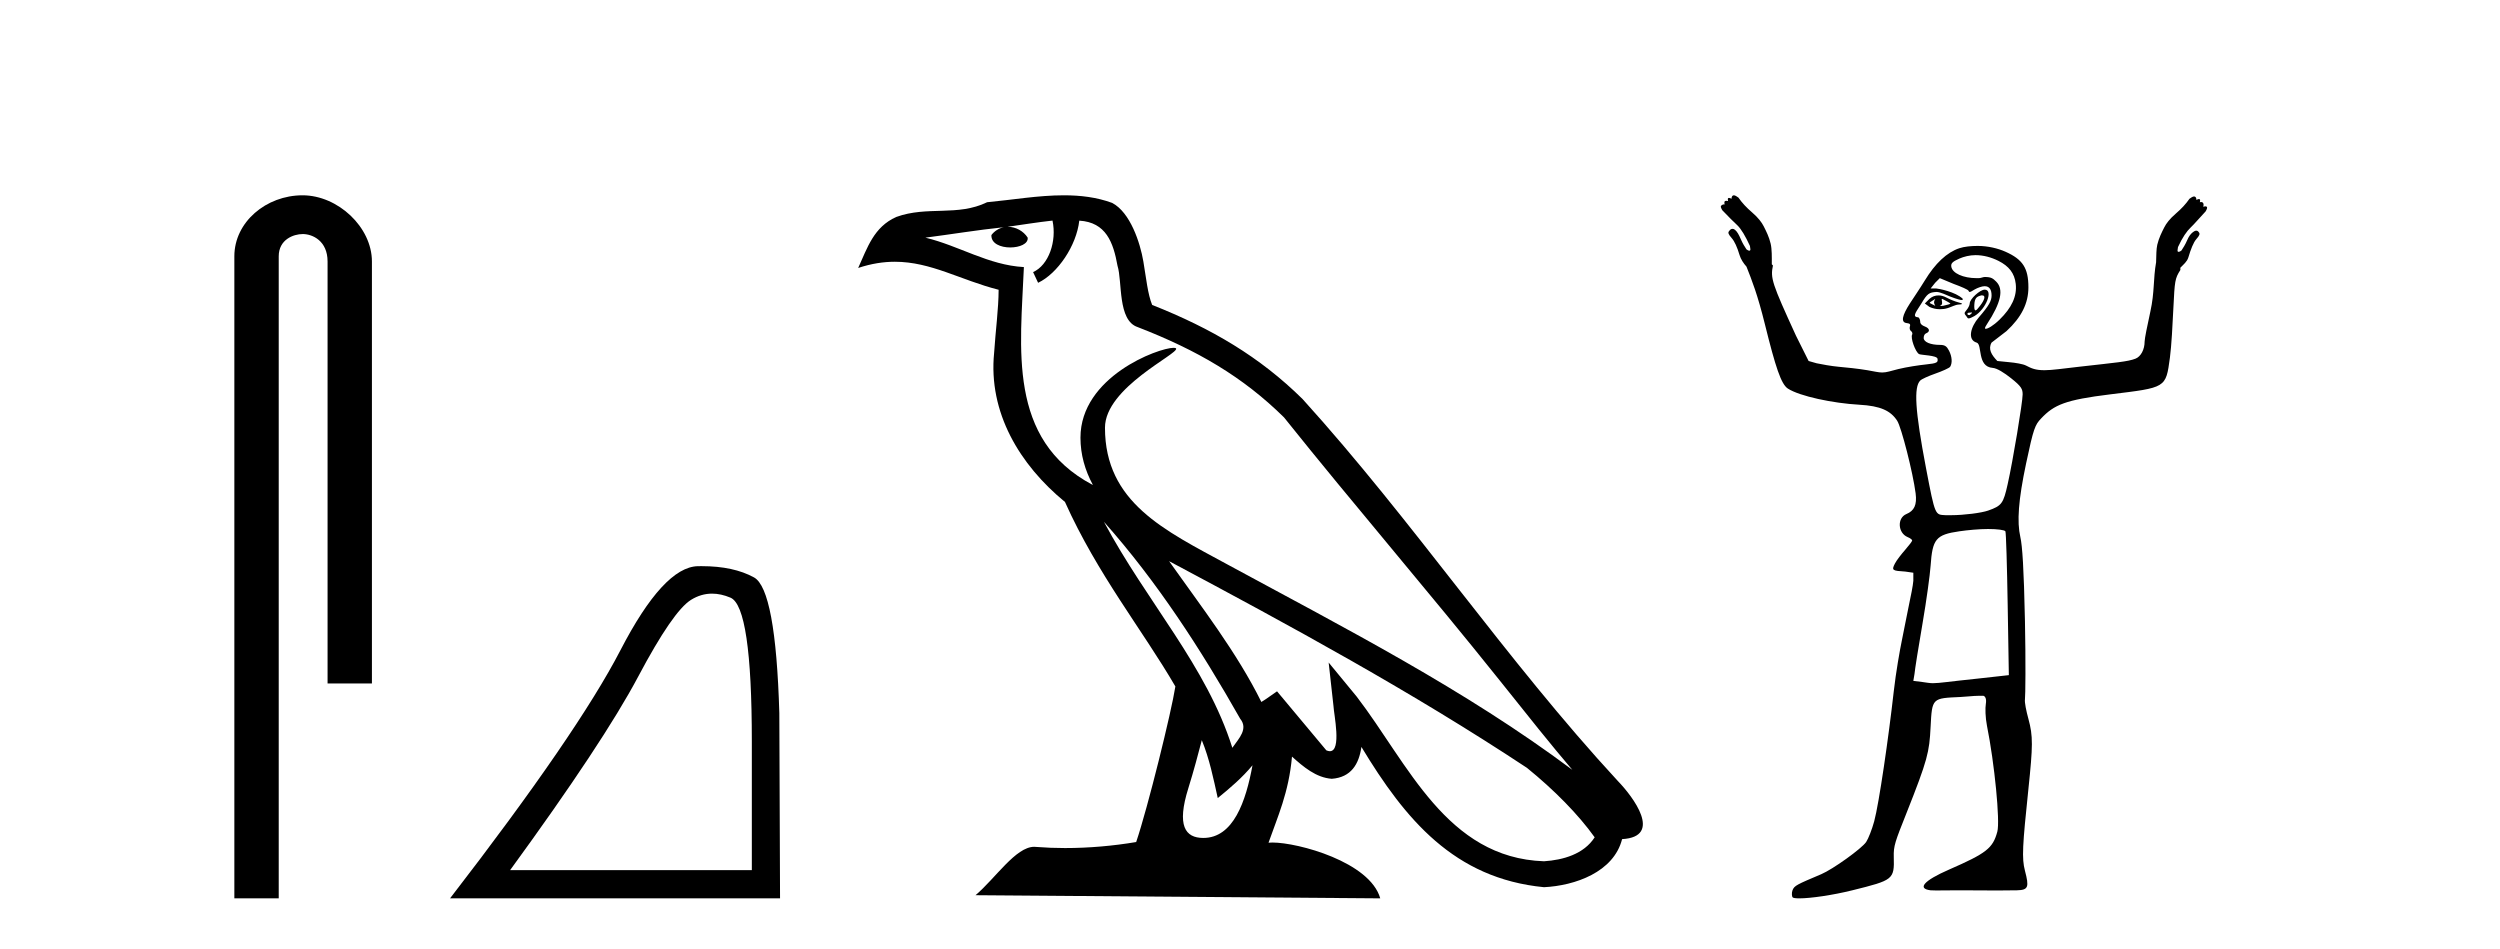 <?xml version='1.0' encoding='UTF-8' standalone='yes'?><svg xmlns='http://www.w3.org/2000/svg' xmlns:xlink='http://www.w3.org/1999/xlink' width='108.0' height='41.0' ><path d='M 13.069 8.437 C 11.5 8.437 10.124 9.591 10.124 11.072 L 10.124 38.809 L 12.041 38.809 L 12.041 11.072 C 12.041 10.346 12.68 10.111 13.081 10.111 C 13.502 10.111 14.151 10.406 14.151 11.296 L 14.151 29.526 L 16.067 29.526 L 16.067 11.296 C 16.067 9.813 14.598 8.437 13.069 8.437 Z' style='fill:#000000;stroke:none' /><path d='M 30.761 25.645 Q 31.145 25.645 31.557 25.819 Q 32.479 26.21 32.479 32.025 L 32.479 37.59 L 22.037 37.59 Q 26.07 32.056 27.571 29.227 Q 29.071 26.398 29.853 25.913 Q 30.285 25.645 30.761 25.645 ZM 30.318 24.458 Q 30.235 24.458 30.15 24.459 Q 28.665 24.491 26.805 28.086 Q 24.944 31.681 19.442 38.809 L 33.698 38.809 L 33.667 30.806 Q 33.511 25.46 32.573 24.944 Q 31.688 24.458 30.318 24.458 Z' style='fill:#000000;stroke:none' /><path d='M 47.688 22.54 L 47.688 22.54 C 49.982 25.118 51.882 28.06 53.575 31.048 C 53.931 31.486 53.53 31.888 53.237 32.305 C 52.121 28.763 49.554 26.03 47.688 22.54 ZM 45.468 9.529 C 45.659 10.422 45.307 11.451 44.63 11.755 L 44.846 12.217 C 45.692 11.815 46.504 10.612 46.625 9.532 C 47.78 9.601 48.095 10.47 48.276 11.479 C 48.492 12.168 48.273 13.841 49.146 14.13 C 51.727 15.129 53.699 16.285 55.469 18.031 C 58.524 21.852 61.717 25.552 64.772 29.376 C 65.959 30.865 67.044 32.228 67.925 33.257 C 63.286 29.789 58.102 27.136 53.017 24.38 C 50.314 22.911 47.735 21.71 47.735 18.477 C 47.735 16.738 50.939 15.281 50.807 15.055 C 50.796 15.035 50.759 15.026 50.7 15.026 C 50.043 15.026 46.676 16.274 46.676 18.907 C 46.676 19.637 46.871 20.313 47.21 20.944 C 47.205 20.944 47.2 20.943 47.195 20.943 C 43.502 18.986 44.088 15.028 44.232 11.538 C 42.697 11.453 41.433 10.616 39.976 10.267 C 41.106 10.121 42.233 9.933 43.366 9.816 L 43.366 9.816 C 43.153 9.858 42.959 9.982 42.829 10.154 C 42.811 10.526 43.231 10.69 43.642 10.69 C 44.042 10.69 44.432 10.534 44.395 10.264 C 44.214 9.982 43.884 9.799 43.546 9.799 C 43.536 9.799 43.526 9.799 43.517 9.799 C 44.08 9.719 44.831 9.599 45.468 9.529 ZM 51.918 31.976 C 52.248 32.78 52.42 33.632 52.607 34.476 C 53.145 34.04 53.667 33.593 54.108 33.06 L 54.108 33.06 C 53.821 34.623 53.284 36.199 51.983 36.199 C 51.195 36.199 50.83 35.667 51.335 34.054 C 51.573 33.293 51.763 32.566 51.918 31.976 ZM 50.504 24.242 L 50.504 24.242 C 55.77 27.047 60.984 29.879 65.964 33.171 C 67.137 34.122 68.182 35.181 68.89 36.172 C 68.42 36.901 67.527 37.152 66.701 37.207 C 62.486 37.06 60.836 32.996 58.609 30.093 L 57.398 28.622 L 57.607 30.507 C 57.621 30.846 57.969 32.452 57.45 32.452 C 57.406 32.452 57.356 32.44 57.298 32.415 L 55.168 29.865 C 54.94 30.015 54.726 30.186 54.491 30.325 C 53.434 28.187 51.887 26.196 50.504 24.242 ZM 45.959 8.437 C 44.853 8.437 43.719 8.636 42.644 8.736 C 41.361 9.361 40.063 8.884 38.718 9.373 C 37.747 9.809 37.475 10.693 37.073 11.576 C 37.645 11.386 38.166 11.308 38.657 11.308 C 40.224 11.308 41.485 12.097 43.141 12.518 C 43.138 13.349 43.008 14.292 42.946 15.242 C 42.689 17.816 44.046 20.076 46.007 21.685 C 47.412 24.814 49.356 27.214 50.776 29.655 C 50.606 30.752 49.586 34.89 49.083 36.376 C 48.097 36.542 47.045 36.636 46.011 36.636 C 45.593 36.636 45.178 36.62 44.772 36.588 C 44.741 36.584 44.709 36.582 44.678 36.582 C 43.88 36.582 43.002 37.945 42.142 38.673 L 59.627 38.809 C 59.181 37.233 56.074 36.397 54.97 36.397 C 54.907 36.397 54.85 36.399 54.8 36.405 C 55.19 35.29 55.676 34.243 55.814 32.686 C 56.302 33.123 56.85 33.595 57.533 33.644 C 58.368 33.582 58.707 33.011 58.813 32.267 C 60.704 35.396 62.82 37.951 66.701 38.327 C 68.042 38.261 69.713 37.675 70.075 36.25 C 71.854 36.149 70.549 34.416 69.889 33.737 C 65.048 28.498 61.053 22.517 56.27 17.238 C 54.428 15.421 52.348 14.192 49.773 13.173 C 49.581 12.702 49.518 12.032 49.393 11.295 C 49.257 10.491 48.828 9.174 48.044 8.765 C 47.376 8.519 46.673 8.437 45.959 8.437 Z' style='fill:#000000;stroke:none' /><path d='M 83.6 12.911 C 83.611 12.911 83.555 12.977 83.551 13.06 C 83.551 13.143 83.614 13.209 83.6 13.209 C 83.591 13.209 83.55 13.185 83.402 13.11 C 83.359 13.088 83.33 13.08 83.451 13.01 C 83.561 12.947 83.594 12.911 83.6 12.911 ZM 83.899 12.911 C 83.916 12.911 83.932 12.927 83.998 12.96 C 84.082 13.003 84.247 13.094 84.247 13.11 C 84.318 13.125 84.051 13.187 83.948 13.209 C 83.918 13.215 83.893 13.217 83.872 13.217 C 83.831 13.217 83.808 13.209 83.799 13.209 C 83.772 13.209 83.887 13.206 83.899 13.11 C 83.909 13.026 83.855 12.911 83.899 12.911 ZM 83.75 12.762 C 83.603 12.762 83.485 12.798 83.352 12.911 L 83.153 13.11 L 83.352 13.259 C 83.486 13.317 83.625 13.358 83.799 13.358 C 83.915 13.358 84.014 13.35 84.147 13.308 C 84.282 13.266 84.479 13.164 84.595 13.159 C 84.799 13.151 84.827 13.116 84.595 13.06 C 84.464 13.028 84.237 12.934 84.098 12.861 C 83.958 12.788 83.854 12.762 83.75 12.762 ZM 85.608 12.759 C 85.619 12.759 85.627 12.762 85.639 12.762 C 85.791 12.762 85.734 12.961 85.539 13.209 C 85.435 13.341 85.384 13.408 85.34 13.408 C 85.295 13.408 85.282 13.301 85.291 13.159 C 85.308 12.873 85.39 12.814 85.589 12.762 C 85.596 12.76 85.602 12.759 85.608 12.759 ZM 85.175 13.499 C 85.185 13.499 85.191 13.501 85.191 13.507 C 85.191 13.526 85.135 13.58 85.092 13.607 C 85.087 13.61 85.081 13.611 85.075 13.611 C 85.063 13.611 85.05 13.607 85.042 13.607 C 85.018 13.607 84.992 13.588 84.992 13.557 C 84.992 13.511 85.048 13.507 85.092 13.507 C 85.121 13.507 85.155 13.499 85.175 13.499 ZM 85.738 12.513 C 85.537 12.513 85.092 12.917 85.092 13.11 C 85.092 13.186 85.014 13.329 84.943 13.408 C 84.837 13.525 84.862 13.559 84.943 13.656 C 84.985 13.707 84.998 13.756 85.042 13.756 C 85.09 13.756 85.18 13.72 85.291 13.656 C 85.797 13.363 86.127 12.513 85.738 12.513 ZM 85.34 11.022 C 85.682 11.022 86.019 11.112 86.334 11.27 C 86.783 11.496 87.028 11.799 87.08 12.264 C 87.141 12.801 86.9 13.301 86.384 13.805 C 86.103 14.081 85.871 14.203 85.788 14.203 C 85.73 14.203 85.736 14.16 85.837 14.004 C 86.447 13.074 86.57 12.5 86.235 12.165 C 86.093 12.023 86.016 11.966 85.738 11.966 C 85.671 11.966 85.583 12.012 85.489 12.016 C 85.478 12.016 85.467 12.016 85.456 12.016 C 85.434 12.016 85.412 12.016 85.39 12.016 C 84.805 12.016 84.338 11.8 84.296 11.519 C 84.276 11.379 84.34 11.306 84.644 11.171 C 84.839 11.085 85.095 11.022 85.34 11.022 ZM 83.799 12.016 L 84.396 12.264 C 84.724 12.384 85.024 12.512 85.042 12.563 C 85.052 12.589 85.061 12.612 85.092 12.612 C 85.137 12.612 85.19 12.571 85.291 12.513 C 85.446 12.424 85.624 12.364 85.738 12.364 C 85.94 12.364 86.036 12.508 86.036 12.762 C 86.036 12.989 85.939 13.188 85.489 13.706 C 85.116 14.136 84.991 14.685 85.39 14.8 C 85.649 14.874 85.396 15.843 86.086 15.893 C 86.271 15.907 86.581 16.102 86.881 16.341 C 87.323 16.692 87.378 16.805 87.378 17.037 C 87.378 17.38 86.958 19.906 86.732 20.914 C 86.544 21.755 86.477 21.849 85.887 22.057 C 85.6 22.158 84.84 22.256 84.296 22.256 C 84.239 22.256 84.179 22.258 84.125 22.258 C 84.098 22.258 84.072 22.258 84.048 22.256 C 83.598 22.227 83.604 22.325 83.203 20.218 C 82.725 17.707 82.673 16.722 82.954 16.44 C 83.02 16.374 83.304 16.246 83.6 16.142 C 83.897 16.038 84.211 15.9 84.247 15.844 C 84.348 15.684 84.33 15.405 84.197 15.148 C 84.099 14.958 84.019 14.899 83.799 14.899 C 83.406 14.899 83.103 14.779 83.103 14.601 C 83.103 14.517 83.137 14.427 83.203 14.402 C 83.383 14.333 83.376 14.188 83.153 14.104 C 83.035 14.059 82.954 13.996 82.954 13.905 C 82.954 13.82 82.911 13.709 82.855 13.706 C 82.569 13.691 82.818 13.424 83.004 13.11 C 83.265 12.668 83.344 12.635 83.65 12.612 C 83.83 12.612 84.091 12.751 84.247 12.811 C 84.549 12.928 84.695 12.96 84.744 12.96 C 84.769 12.96 84.816 12.933 84.793 12.911 C 84.487 12.605 83.719 12.463 83.65 12.463 L 83.402 12.463 L 83.6 12.215 L 83.799 12.016 ZM 85.887 22.853 C 86.292 22.853 86.598 22.896 86.633 22.952 C 86.662 23 86.704 24.442 86.732 26.133 L 86.782 29.166 L 85.44 29.315 C 84.21 29.442 83.792 29.514 83.501 29.514 C 83.35 29.514 83.207 29.483 83.054 29.464 L 82.656 29.414 L 82.706 29.116 C 82.72 28.941 82.88 27.934 83.054 26.929 C 83.227 25.924 83.376 24.815 83.402 24.443 C 83.481 23.289 83.625 23.099 84.644 22.952 C 85.006 22.9 85.498 22.853 85.887 22.853 ZM 74.901 8.437 C 74.849 8.437 74.802 8.481 74.802 8.586 C 74.753 8.562 74.716 8.549 74.69 8.549 C 74.641 8.549 74.63 8.594 74.653 8.685 C 74.622 8.678 74.596 8.674 74.575 8.674 C 74.497 8.674 74.476 8.725 74.504 8.834 C 74.493 8.831 74.483 8.83 74.472 8.83 C 74.428 8.83 74.383 8.856 74.355 8.884 C 74.319 8.919 74.352 8.995 74.404 9.083 C 74.685 9.381 74.884 9.571 75.05 9.729 C 75.217 9.887 75.404 10.203 75.597 10.624 C 75.615 10.747 75.632 10.805 75.597 10.823 C 75.588 10.828 75.578 10.83 75.567 10.83 C 75.537 10.83 75.5 10.812 75.448 10.773 C 75.378 10.668 75.278 10.51 75.2 10.326 C 75.121 10.142 75.047 10.007 74.951 9.928 C 74.915 9.899 74.879 9.886 74.845 9.886 C 74.787 9.886 74.736 9.923 74.702 9.978 C 74.632 10.048 74.67 10.127 74.802 10.276 C 74.933 10.425 75.045 10.671 75.15 11.022 C 75.202 11.197 75.321 11.378 75.448 11.519 C 75.685 12.117 75.928 12.731 76.243 14.004 C 76.703 15.857 76.942 16.598 77.238 16.788 C 77.748 17.117 79.183 17.421 80.32 17.484 C 81.244 17.535 81.682 17.746 81.96 18.18 C 82.142 18.464 82.64 20.421 82.755 21.312 C 82.82 21.813 82.692 22.068 82.358 22.206 C 81.944 22.378 81.99 23.028 82.407 23.201 C 82.539 23.255 82.606 23.317 82.606 23.35 C 82.606 23.382 82.476 23.555 82.308 23.747 C 82.14 23.939 81.934 24.201 81.861 24.344 C 81.707 24.643 81.75 24.657 82.308 24.692 L 82.656 24.742 L 82.656 25.089 C 82.643 25.286 82.545 25.768 82.457 26.183 C 82.369 26.598 82.242 27.281 82.159 27.674 C 82.076 28.068 81.902 29.053 81.811 29.862 C 81.587 31.859 81.174 34.706 80.966 35.479 C 80.872 35.827 80.712 36.233 80.618 36.374 C 80.425 36.66 79.174 37.556 78.679 37.765 C 77.622 38.213 77.514 38.258 77.436 38.461 C 77.393 38.577 77.41 38.717 77.436 38.76 C 77.459 38.795 77.572 38.809 77.735 38.809 C 77.735 38.809 77.735 38.809 77.735 38.809 C 78.215 38.809 79.168 38.673 80.021 38.461 C 81.794 38.021 81.838 37.997 81.811 37.02 C 81.797 36.542 81.869 36.362 82.358 35.131 C 83.28 32.807 83.346 32.502 83.402 31.403 C 83.465 30.137 83.472 30.167 84.694 30.11 C 84.991 30.096 85.244 30.06 85.44 30.06 C 85.534 30.06 85.602 30.057 85.645 30.057 C 85.666 30.057 85.68 30.058 85.688 30.06 C 85.763 30.084 85.824 30.192 85.788 30.408 C 85.758 30.582 85.766 30.997 85.837 31.353 C 86.165 32.985 86.407 35.472 86.285 35.926 C 86.091 36.645 85.823 36.856 84.197 37.567 C 83.099 38.046 82.813 38.39 83.402 38.461 C 83.44 38.466 83.52 38.468 83.634 38.468 C 83.86 38.468 84.219 38.461 84.644 38.461 C 85.142 38.461 85.731 38.469 86.301 38.469 C 86.587 38.469 86.867 38.467 87.13 38.461 C 87.632 38.45 87.662 38.319 87.478 37.616 C 87.336 37.075 87.372 36.532 87.627 34.087 C 87.822 32.219 87.832 31.803 87.627 31.055 C 87.535 30.719 87.457 30.345 87.478 30.21 C 87.499 30.075 87.514 28.556 87.478 26.829 C 87.43 24.534 87.365 23.578 87.279 23.201 C 87.128 22.54 87.192 21.61 87.528 20.019 C 87.85 18.491 87.916 18.354 88.174 18.08 C 88.74 17.48 89.231 17.274 91.156 17.037 C 93.582 16.737 93.562 16.778 93.741 15.446 C 93.808 14.947 93.858 13.99 93.89 13.308 C 93.947 12.134 93.958 12.03 94.189 11.668 C 94.201 11.649 94.186 11.64 94.189 11.618 C 94.191 11.596 94.195 11.593 94.189 11.569 C 94.33 11.421 94.48 11.308 94.537 11.121 C 94.642 10.77 94.753 10.475 94.885 10.326 C 95.016 10.177 95.054 10.098 94.984 10.028 C 94.958 9.985 94.922 9.965 94.88 9.965 C 94.835 9.965 94.785 9.987 94.735 10.028 C 94.639 10.106 94.566 10.191 94.487 10.375 C 94.408 10.56 94.308 10.718 94.238 10.823 C 94.187 10.861 94.149 10.88 94.119 10.88 C 94.108 10.88 94.099 10.877 94.089 10.873 C 94.054 10.855 94.072 10.797 94.089 10.674 C 94.282 10.253 94.469 9.987 94.636 9.829 C 94.803 9.671 95.002 9.431 95.282 9.133 C 95.335 9.045 95.367 8.969 95.332 8.934 C 95.317 8.919 95.298 8.914 95.276 8.914 C 95.246 8.914 95.213 8.924 95.183 8.934 C 95.213 8.814 95.185 8.728 95.088 8.728 C 95.072 8.728 95.054 8.73 95.034 8.735 C 95.057 8.643 95.046 8.599 94.996 8.599 C 94.97 8.599 94.933 8.611 94.885 8.636 C 94.885 8.53 94.838 8.487 94.785 8.487 C 94.732 8.487 94.656 8.533 94.586 8.586 C 94.428 8.814 94.244 9.013 93.99 9.232 C 93.735 9.451 93.58 9.653 93.493 9.829 C 93.387 10.039 93.265 10.276 93.194 10.574 C 93.15 10.764 93.154 11.038 93.145 11.27 C 93.14 11.286 93.148 11.302 93.145 11.32 C 93.013 12.066 93.083 12.61 92.896 13.457 C 92.762 14.069 92.648 14.632 92.648 14.75 C 92.648 15.102 92.484 15.407 92.25 15.496 C 91.909 15.626 91.441 15.659 89.814 15.844 C 89.115 15.923 88.648 15.993 88.323 15.993 C 87.935 15.993 87.761 15.916 87.528 15.794 C 87.395 15.724 87.066 15.67 86.782 15.645 L 86.285 15.595 C 86.034 15.336 85.876 15.078 86.036 14.8 L 86.682 14.303 C 87.328 13.705 87.627 13.103 87.627 12.414 C 87.627 11.581 87.384 11.207 86.633 10.873 C 86.308 10.728 85.875 10.624 85.44 10.624 C 85.148 10.624 84.86 10.652 84.644 10.723 C 84.101 10.904 83.599 11.382 83.153 12.115 C 82.948 12.452 82.65 12.887 82.507 13.11 C 82.17 13.635 82.111 13.92 82.358 13.955 C 82.494 13.974 82.542 13.994 82.507 14.104 C 82.481 14.184 82.51 14.274 82.557 14.303 C 82.603 14.331 82.63 14.413 82.606 14.452 C 82.522 14.588 82.746 15.212 82.905 15.297 C 82.991 15.343 83.672 15.348 83.7 15.496 C 83.73 15.654 83.686 15.696 83.203 15.744 C 82.915 15.773 82.369 15.855 82.01 15.943 C 81.677 16.024 81.508 16.092 81.314 16.092 C 81.148 16.092 80.97 16.044 80.668 15.993 C 80.284 15.927 79.727 15.87 79.425 15.844 C 79.123 15.817 78.688 15.739 78.48 15.694 L 78.132 15.595 L 77.586 14.501 C 76.546 12.232 76.476 12.018 76.591 11.469 C 76.58 11.447 76.556 11.44 76.542 11.419 C 76.543 11.105 76.549 10.769 76.492 10.525 C 76.422 10.226 76.299 9.989 76.194 9.779 C 76.106 9.604 75.951 9.402 75.697 9.182 C 75.442 8.963 75.258 8.764 75.1 8.536 C 75.03 8.484 74.954 8.437 74.901 8.437 Z' style='fill:#000000;stroke:none' /></svg>
